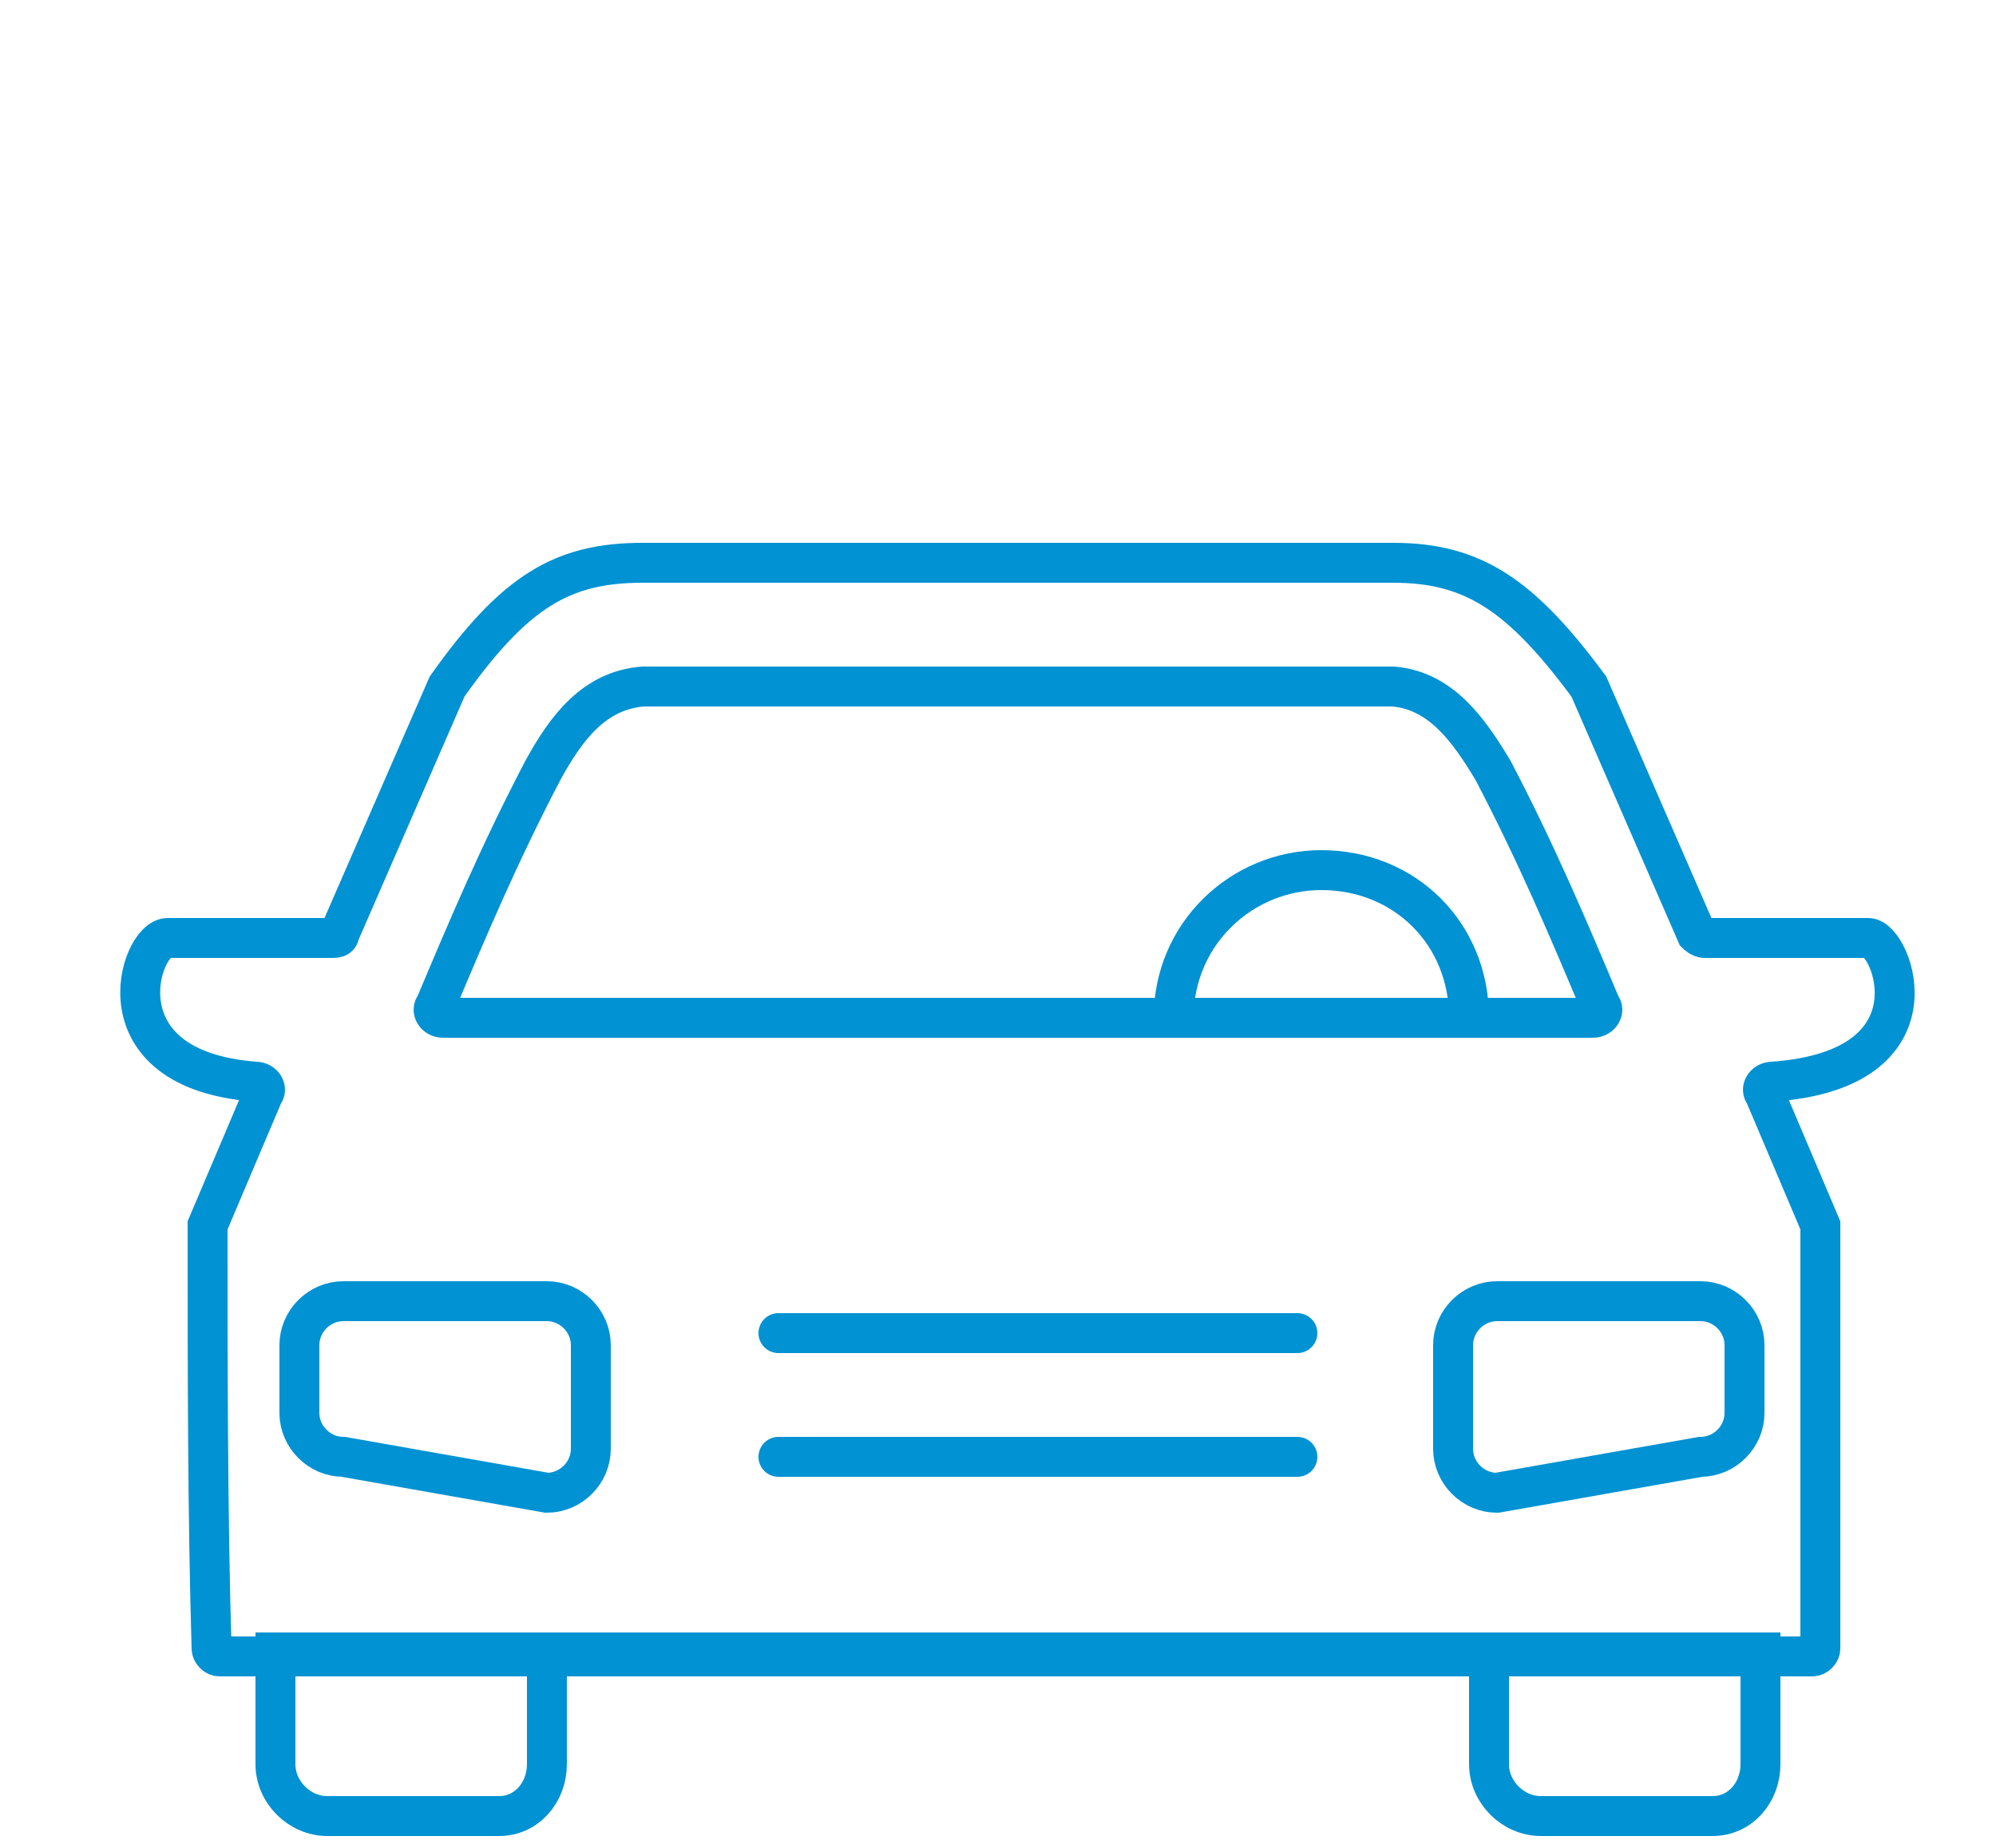 <?xml version="1.0" encoding="utf-8"?>
<!-- Generator: Adobe Illustrator 24.3.0, SVG Export Plug-In . SVG Version: 6.00 Build 0)  -->
<svg version="1.1" id="Layer_1" xmlns="http://www.w3.org/2000/svg" xmlns:xlink="http://www.w3.org/1999/xlink" x="0px" y="0px"
	 viewBox="0 0 50 46.3" style="enable-background:new 0 0 50 46.3;" xml:space="preserve">
<style type="text/css">
	.stfn0{fill:none;stroke:#0092D2;stroke-miterlimit:10;}
	.stfn1{fill:none;stroke:#0092D2;stroke-linecap:round;stroke-miterlimit:10;}
</style>
<g>
	<g>
		<path class="stfn0" d="M46.8,23.5h-4.1c-0.1,0-0.2-0.1-0.2-0.1l-2.7-6.2c0,0,0,0,0,0c-1.7-2.3-2.9-3.1-4.9-3.1H16.1
			c-2,0-3.2,0.7-4.9,3.1c0,0,0,0,0,0l-2.7,6.2c0,0.1-0.1,0.1-0.2,0.1H4.2c-0.7,0-1.8,3.3,2.2,3.6c0.2,0,0.3,0.2,0.2,0.3l-1.4,3.3
			c0,0,0,0.1,0,0.1c0,3.3,0,7.2,0.1,10.5c0,0.1,0.1,0.2,0.2,0.2h39.9c0.1,0,0.2-0.1,0.2-0.2c0-3.2,0-7.2,0-10.5c0,0,0-0.1,0-0.1
			l-1.4-3.3c-0.1-0.1,0-0.3,0.2-0.3C48.7,26.8,47.4,23.5,46.8,23.5z M11.1,25.5c-0.2,0-0.3-0.2-0.2-0.3c0.8-1.9,1.6-3.8,2.7-5.9
			c0.6-1.1,1.3-2,2.5-2.1h18.8c1.2,0.1,1.9,1.1,2.5,2.1c1.1,2.1,1.9,4,2.7,5.9c0.1,0.1,0,0.3-0.2,0.3H11.1z"/>
	</g>
	<path class="stfn0" d="M29.4,25.5c0-2.1,1.7-3.7,3.7-3.7c2.1,0,3.7,1.6,3.7,3.7H29.4z"/>
	<path class="stfn0" d="M6.9,41.4c0,0.9,0,1.9,0,2.8c0,0.7,0.6,1.3,1.3,1.3h4.3c0.7,0,1.2-0.6,1.2-1.3v-2.8h23.6v2.8
		c0,0.7,0.6,1.3,1.3,1.3h4.3c0.7,0,1.2-0.6,1.2-1.3c0-0.9,0-1.9,0-2.8H6.9z"/>
	<path class="stfn0" d="M13.7,37.4l-5.1-0.9c-0.6,0-1.1-0.5-1.1-1.1v-1.7c0-0.6,0.5-1.1,1.1-1.1h5.1c0.6,0,1.1,0.5,1.1,1.1v2.6
		C14.8,36.9,14.3,37.4,13.7,37.4z"/>
	<path class="stfn0" d="M37.5,37.4l5.1-0.9c0.6,0,1.1-0.5,1.1-1.1v-1.7c0-0.6-0.5-1.1-1.1-1.1h-5.1c-0.6,0-1.1,0.5-1.1,1.1v2.6
		C36.4,36.9,36.9,37.4,37.5,37.4z"/>
	<line class="stfn1" x1="19.5" y1="36.5" x2="32.5" y2="36.5"/>
	<line class="stfn1" x1="19.5" y1="33.4" x2="32.5" y2="33.4"/>
</g>
</svg>
